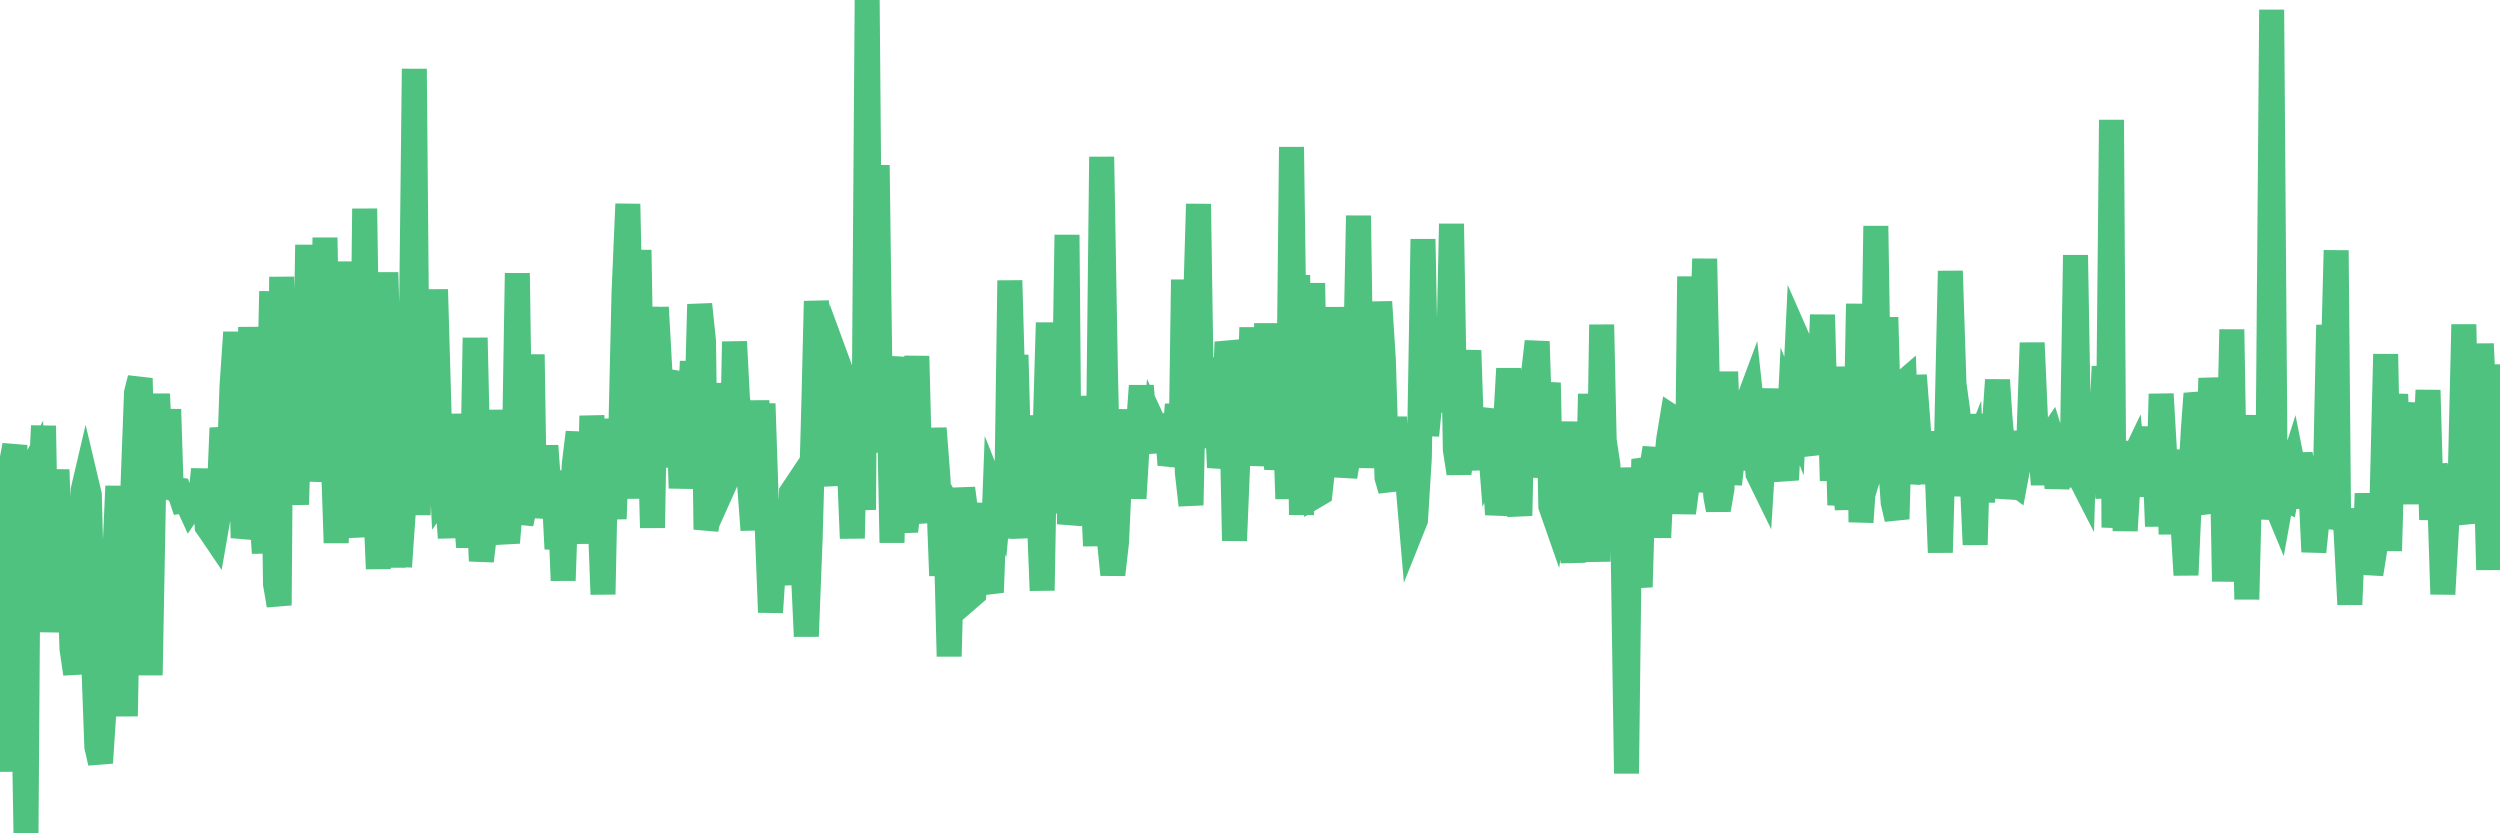 <?xml version="1.0"?><svg width="150px" height="50px" xmlns="http://www.w3.org/2000/svg" xmlns:xlink="http://www.w3.org/1999/xlink"> <polyline fill="none" stroke="#4fc280" stroke-width="1.5px" stroke-linecap="round" stroke-miterlimit="5" points="0.00,38.53 0.22,30.36 0.45,46.30 0.67,27.87 0.89,26.72 1.12,35.09 1.34,36.80 1.56,50.00 1.71,28.47 1.94,28.04 2.16,34.05 2.38,30.37 2.61,25.55 2.83,37.92 3.05,32.84 3.28,31.05 3.42,28.18 3.65,35.63 3.87,30.12 4.09,32.15 4.32,38.93 4.54,40.43 4.76,34.08 4.99,29.40 5.14,28.76 5.36,29.69 5.58,38.51 5.81,44.80 6.03,45.77 6.25,42.42 6.48,39.37 6.70,32.51 6.85,34.14 7.07,29.17 7.29,34.87 7.52,42.97 7.74,31.31 7.96,29.70 8.19,23.56 8.41,22.70 8.56,28.71 8.78,29.45 9.01,40.51 9.23,28.61 9.45,23.64 9.68,28.87 9.90,29.58 10.12,24.56 10.27,29.29 10.50,29.37 10.72,29.40 10.94,30.05 11.17,30.01 11.39,30.49 11.61,30.16 11.84,30.31 11.98,30.46 12.21,28.16 12.43,31.59 12.65,31.90 12.88,32.24 13.10,30.98 13.32,25.68 13.55,27.31 13.70,29.52 13.92,23.19 14.14,19.94 14.37,24.07 14.59,32.27 14.81,31.15 15.04,19.63 15.26,25.77 15.41,24.23 15.63,29.83 15.86,33.18 16.08,28.03 16.30,17.48 16.53,35.04 16.75,36.32 16.90,16.61 17.12,26.76 17.34,18.78 17.57,26.30 17.79,30.27 18.01,23.10 18.24,28.40 18.46,14.69 18.61,24.77 18.83,28.85 19.06,26.77 19.28,27.36 19.50,14.26 19.73,26.74 19.95,26.06 20.17,32.57 20.32,28.07 20.54,24.71 20.77,25.90 20.99,15.70 21.21,28.33 21.44,30.08 21.66,32.21 21.88,12.52 22.03,22.56 22.26,24.91 22.48,28.88 22.70,34.13 22.93,23.12 23.15,16.35 23.37,24.05 23.60,34.05 23.75,25.10 23.97,34.00 24.19,30.84 24.42,26.17 24.64,23.73 24.86,4.13 25.09,30.90 25.31,20.02 25.46,30.08 25.68,29.11 25.90,26.74 26.13,17.37 26.35,25.00 26.57,29.60 26.80,29.28 27.02,32.27 27.17,24.84 27.39,29.97 27.62,31.57 27.84,29.50 28.06,32.13 28.29,32.13 28.51,20.27 28.73,30.08 28.88,33.66 29.11,31.74 29.33,30.81 29.55,24.61 29.78,29.76 30.00,32.48 30.22,31.36 30.45,32.56 30.59,30.86 30.82,29.80 31.04,16.39 31.26,31.42 31.49,30.35 31.71,29.67 31.93,21.27 32.08,31.05 32.31,29.11 32.53,30.35 32.75,26.75 32.98,29.91 33.20,28.71 33.42,32.93 33.65,31.25 33.79,34.83 34.02,28.25 34.24,31.39 34.46,27.82 34.69,25.94 34.91,31.90 35.13,27.05 35.36,32.61 35.51,24.95 35.73,28.34 35.95,29.54 36.18,35.66 36.40,25.15 36.62,27.79 36.85,31.13 37.07,25.24 37.22,27.20 37.44,17.61 37.67,12.24 37.89,22.76 38.11,29.91 38.34,15.00 38.56,28.32 38.78,18.42 38.93,23.51 39.15,31.67 39.38,18.44 39.60,22.40 39.82,22.88 40.05,26.84 40.27,27.96 40.49,22.77 40.64,22.37 40.87,29.29 41.09,26.04 41.31,26.90 41.54,21.68 41.76,26.51 41.98,18.26 42.21,20.45 42.36,31.77 42.58,30.59 42.80,24.88 43.03,24.56 43.25,27.33 43.47,23.01 43.70,28.54 43.92,28.05 44.07,20.50 44.29,24.74 44.51,28.14 44.74,27.31 44.96,28.83 45.18,31.80 45.41,24.04 45.63,29.33 45.78,24.22 46.00,30.81 46.23,36.74 46.45,33.42 46.67,33.06 46.90,35.08 47.12,30.01 47.34,35.09 47.49,29.55 47.71,29.22 47.94,32.77 48.16,33.39 48.38,38.18 48.61,32.26 48.83,24.28 48.98,18.07 49.20,21.11 49.43,21.07 49.65,27.83 49.87,29.09 50.10,25.93 50.32,21.91 50.54,22.51 50.69,23.51 50.92,26.97 51.14,32.30 51.36,22.23 51.59,25.88 51.81,30.59 52.03,0.00 52.26,27.14 52.40,23.50 52.63,9.91 52.85,26.69 53.07,23.70 53.30,21.40 53.52,32.56 53.74,21.43 53.97,26.20 54.12,30.71 54.34,31.87 54.56,30.01 54.79,25.99 55.01,21.37 55.23,30.02 55.46,31.33 55.68,26.49 55.83,30.36 56.05,25.70 56.28,28.73 56.50,34.54 56.72,30.15 56.95,39.38 57.17,30.84 57.39,31.25 57.54,33.30 57.76,29.30 57.99,31.06 58.21,35.81 58.43,35.62 58.66,32.34 58.88,32.36 59.10,30.22 59.25,34.73 59.48,35.54 59.70,29.72 59.92,30.27 60.15,27.79 60.37,32.30 60.59,16.83 60.82,25.03 60.96,21.30 61.19,30.13 61.41,32.26 61.63,24.94 61.86,30.32 62.08,30.07 62.30,29.58 62.53,35.43 62.68,26.82 62.90,19.36 63.12,28.57 63.35,29.04 63.57,28.52 63.79,28.86 64.02,14.09 64.17,31.45 64.39,30.12 64.61,29.10 64.84,23.77 65.06,30.97 65.28,25.39 65.51,27.75 65.73,32.75 65.88,29.08 66.10,9.41 66.32,22.02 66.55,32.30 66.77,34.48 66.99,32.54 67.22,27.55 67.44,24.59 67.59,28.29 67.81,24.73 68.04,29.90 68.26,26.22 68.48,23.15 68.71,26.18 68.93,26.12 69.15,27.11 69.30,25.57 69.53,26.07 69.75,26.33 69.97,24.88 70.20,27.89 70.42,27.10 70.64,24.27 70.86,27.25 71.01,16.78 71.24,28.34 71.46,30.31 71.68,20.13 71.91,12.24 72.13,26.76 72.35,26.00 72.58,22.15 72.73,21.57 72.95,23.30 73.17,28.05 73.40,26.68 73.62,20.52 73.84,21.54 74.07,32.44 74.29,27.10 74.44,25.86 74.66,22.82 74.88,27.05 75.11,19.65 75.33,27.93 75.55,25.13 75.78,27.21 76.00,19.41 76.15,24.93 76.37,25.78 76.60,28.12 76.82,26.77 77.04,23.18 77.27,29.93 77.49,8.82 77.71,24.95 77.86,16.51 78.09,30.89 78.31,20.76 78.53,28.94 78.76,16.99 78.98,29.72 79.20,29.59 79.43,27.49 79.57,24.52 79.80,21.06 80.02,25.52 80.24,18.44 80.47,24.73 80.69,28.60 80.91,27.31 81.06,20.57 81.29,23.89 81.51,12.94 81.73,28.07 81.96,21.43 82.18,25.83 82.40,24.25 82.63,23.49 82.78,18.11 83.00,21.56 83.22,28.65 83.44,29.41 83.67,25.03 83.89,28.94 84.11,28.27 84.34,25.96 84.49,29.20 84.71,31.75 84.93,31.20 85.16,27.46 85.38,14.35 85.60,26.13 85.83,23.71 86.05,24.69 86.20,22.66 86.42,22.83 86.65,22.90 86.87,23.58 87.09,13.43 87.32,26.97 87.54,28.40 87.76,26.72 87.91,23.96 88.13,21.03 88.36,27.87 88.58,26.69 88.80,28.14 89.03,25.32 89.25,24.60 89.47,27.45 89.62,27.12 89.85,30.87 90.07,29.30 90.29,26.17 90.52,22.12 90.74,25.94 90.96,28.92 91.19,30.94 91.34,24.07 91.56,28.62 91.78,25.66 92.01,22.43 92.23,20.49 92.45,27.35 92.68,24.61 92.90,22.97 93.05,30.38 93.27,31.01 93.49,29.61 93.72,28.65 93.94,25.32 94.16,30.97 94.39,33.74 94.61,27.51 94.76,29.51 94.98,27.96 95.21,32.65 95.43,23.64 95.65,29.06 95.88,33.69 96.10,19.48 96.25,26.42 96.47,27.86 96.69,31.06 96.92,31.69 97.14,28.64 97.36,31.07 97.59,46.41 97.81,28.06 97.96,31.40 98.18,33.61 98.41,35.22 98.63,27.56 98.85,28.25 99.08,28.22 99.30,26.88 99.52,32.25 99.67,29.09 99.90,28.66 100.12,26.37 100.34,25.04 100.57,25.19 100.79,28.73 101.01,30.77 101.24,29.05 101.38,16.59 101.61,29.50 101.83,27.03 102.05,23.08 102.28,15.53 102.50,25.94 102.72,26.63 102.95,29.78 103.10,30.59 103.32,29.31 103.54,22.31 103.77,29.05 103.99,27.11 104.21,26.47 104.44,28.16 104.66,25.80 104.81,24.29 105.03,23.70 105.26,25.84 105.48,28.43 105.70,28.88 105.93,25.17 106.15,26.35 106.37,23.34 106.52,27.17 106.74,26.85 106.97,27.64 107.19,28.79 107.41,24.38 107.64,24.97 107.86,20.32 108.08,20.82 108.23,25.09 108.46,25.86 108.68,26.49 108.90,27.20 109.13,24.45 109.35,18.89 109.57,27.15 109.80,24.05 109.94,28.84 110.17,22.01 110.39,30.30 110.61,28.39 110.84,30.54 111.06,26.96 111.28,30.27 111.51,18.23 111.66,31.33 111.88,28.12 112.10,28.60 112.33,27.86 112.55,13.56 112.77,27.57 113.00,24.68 113.15,19.04 113.37,27.03 113.59,30.15 113.82,31.14 114.04,23.11 114.26,22.92 114.49,28.99 114.71,27.47 114.86,22.52 115.08,25.41 115.30,29.00 115.53,27.00 115.75,25.99 115.97,27.45 116.20,27.41 116.42,33.15 116.57,27.77 116.79,26.59 117.02,16.26 117.24,23.04 117.46,24.64 117.69,27.23 117.91,29.72 118.13,27.96 118.28,27.58 118.51,32.68 118.73,24.85 118.95,30.13 119.18,24.99 119.40,29.49 119.62,26.15 119.85,22.80 119.99,24.95 120.22,27.49 120.44,29.85 120.66,28.84 120.89,29.01 121.11,27.84 121.33,25.92 121.56,27.75 121.71,27.06 121.93,20.57 122.15,25.62 122.38,26.20 122.60,29.07 122.82,26.44 123.05,26.11 123.27,26.83 123.42,29.29 123.64,27.33 123.86,29.18 124.09,26.76 124.31,28.92 124.53,15.31 124.76,28.56 124.98,28.99 125.13,24.08 125.35,28.75 125.58,26.36 125.80,28.74 126.02,26.86 126.25,21.99 126.47,29.91 126.69,7.19 126.84,31.65 127.07,28.63 127.29,26.49 127.51,31.84 127.74,28.06 127.96,27.60 128.18,29.78 128.33,26.48 128.55,28.22 128.78,26.77 129.00,28.42 129.22,25.63 129.45,31.58 129.67,23.64 129.89,27.47 130.04,27.03 130.27,32.04 130.49,27.00 130.71,31.51 130.94,30.79 131.16,34.50 131.38,29.57 131.61,25.65 131.76,23.62 131.98,24.54 132.20,29.91 132.43,30.76 132.65,22.69 132.87,25.35 133.10,27.99 133.32,27.16 133.47,34.88 133.69,29.51 133.91,19.77 134.14,33.43 134.36,28.70 134.58,25.80 134.81,35.96 135.03,26.89 135.18,24.94 135.40,31.10 135.63,29.35 135.85,30.90 136.07,29.27 136.30,0.58 136.52,30.20 136.74,30.73 136.89,29.90 137.11,29.99 137.34,28.60 137.56,27.91 137.78,29.02 138.01,27.25 138.23,28.45 138.45,30.46 138.60,28.12 138.83,33.11 139.05,30.95 139.27,29.66 139.50,29.90 139.72,19.50 139.94,23.87 140.17,15.02 140.32,31.74 140.54,30.62 140.76,31.81 140.99,36.27 141.21,30.97 141.43,33.24 141.66,32.90 141.88,34.03 142.03,29.61 142.25,34.45 142.47,33.07 142.70,31.00 142.92,30.11 143.14,21.25 143.37,33.05 143.59,25.29 143.74,23.66 143.96,29.80 144.19,27.86 144.41,29.66 144.63,25.52 144.86,30.23 145.08,25.37 145.23,24.22 145.45,28.80 145.68,23.41 145.90,31.18 146.12,27.96 146.35,28.84 146.57,35.65 146.79,31.65 146.94,29.10 147.16,31.17 147.39,28.85 147.61,28.85 147.83,19.47 148.06,30.34 148.28,31.36 148.50,21.91 148.65,28.16 148.88,20.63 149.10,25.57 149.32,34.19 149.55,21.88 149.77,28.42 150.00,27.04 "/></svg>